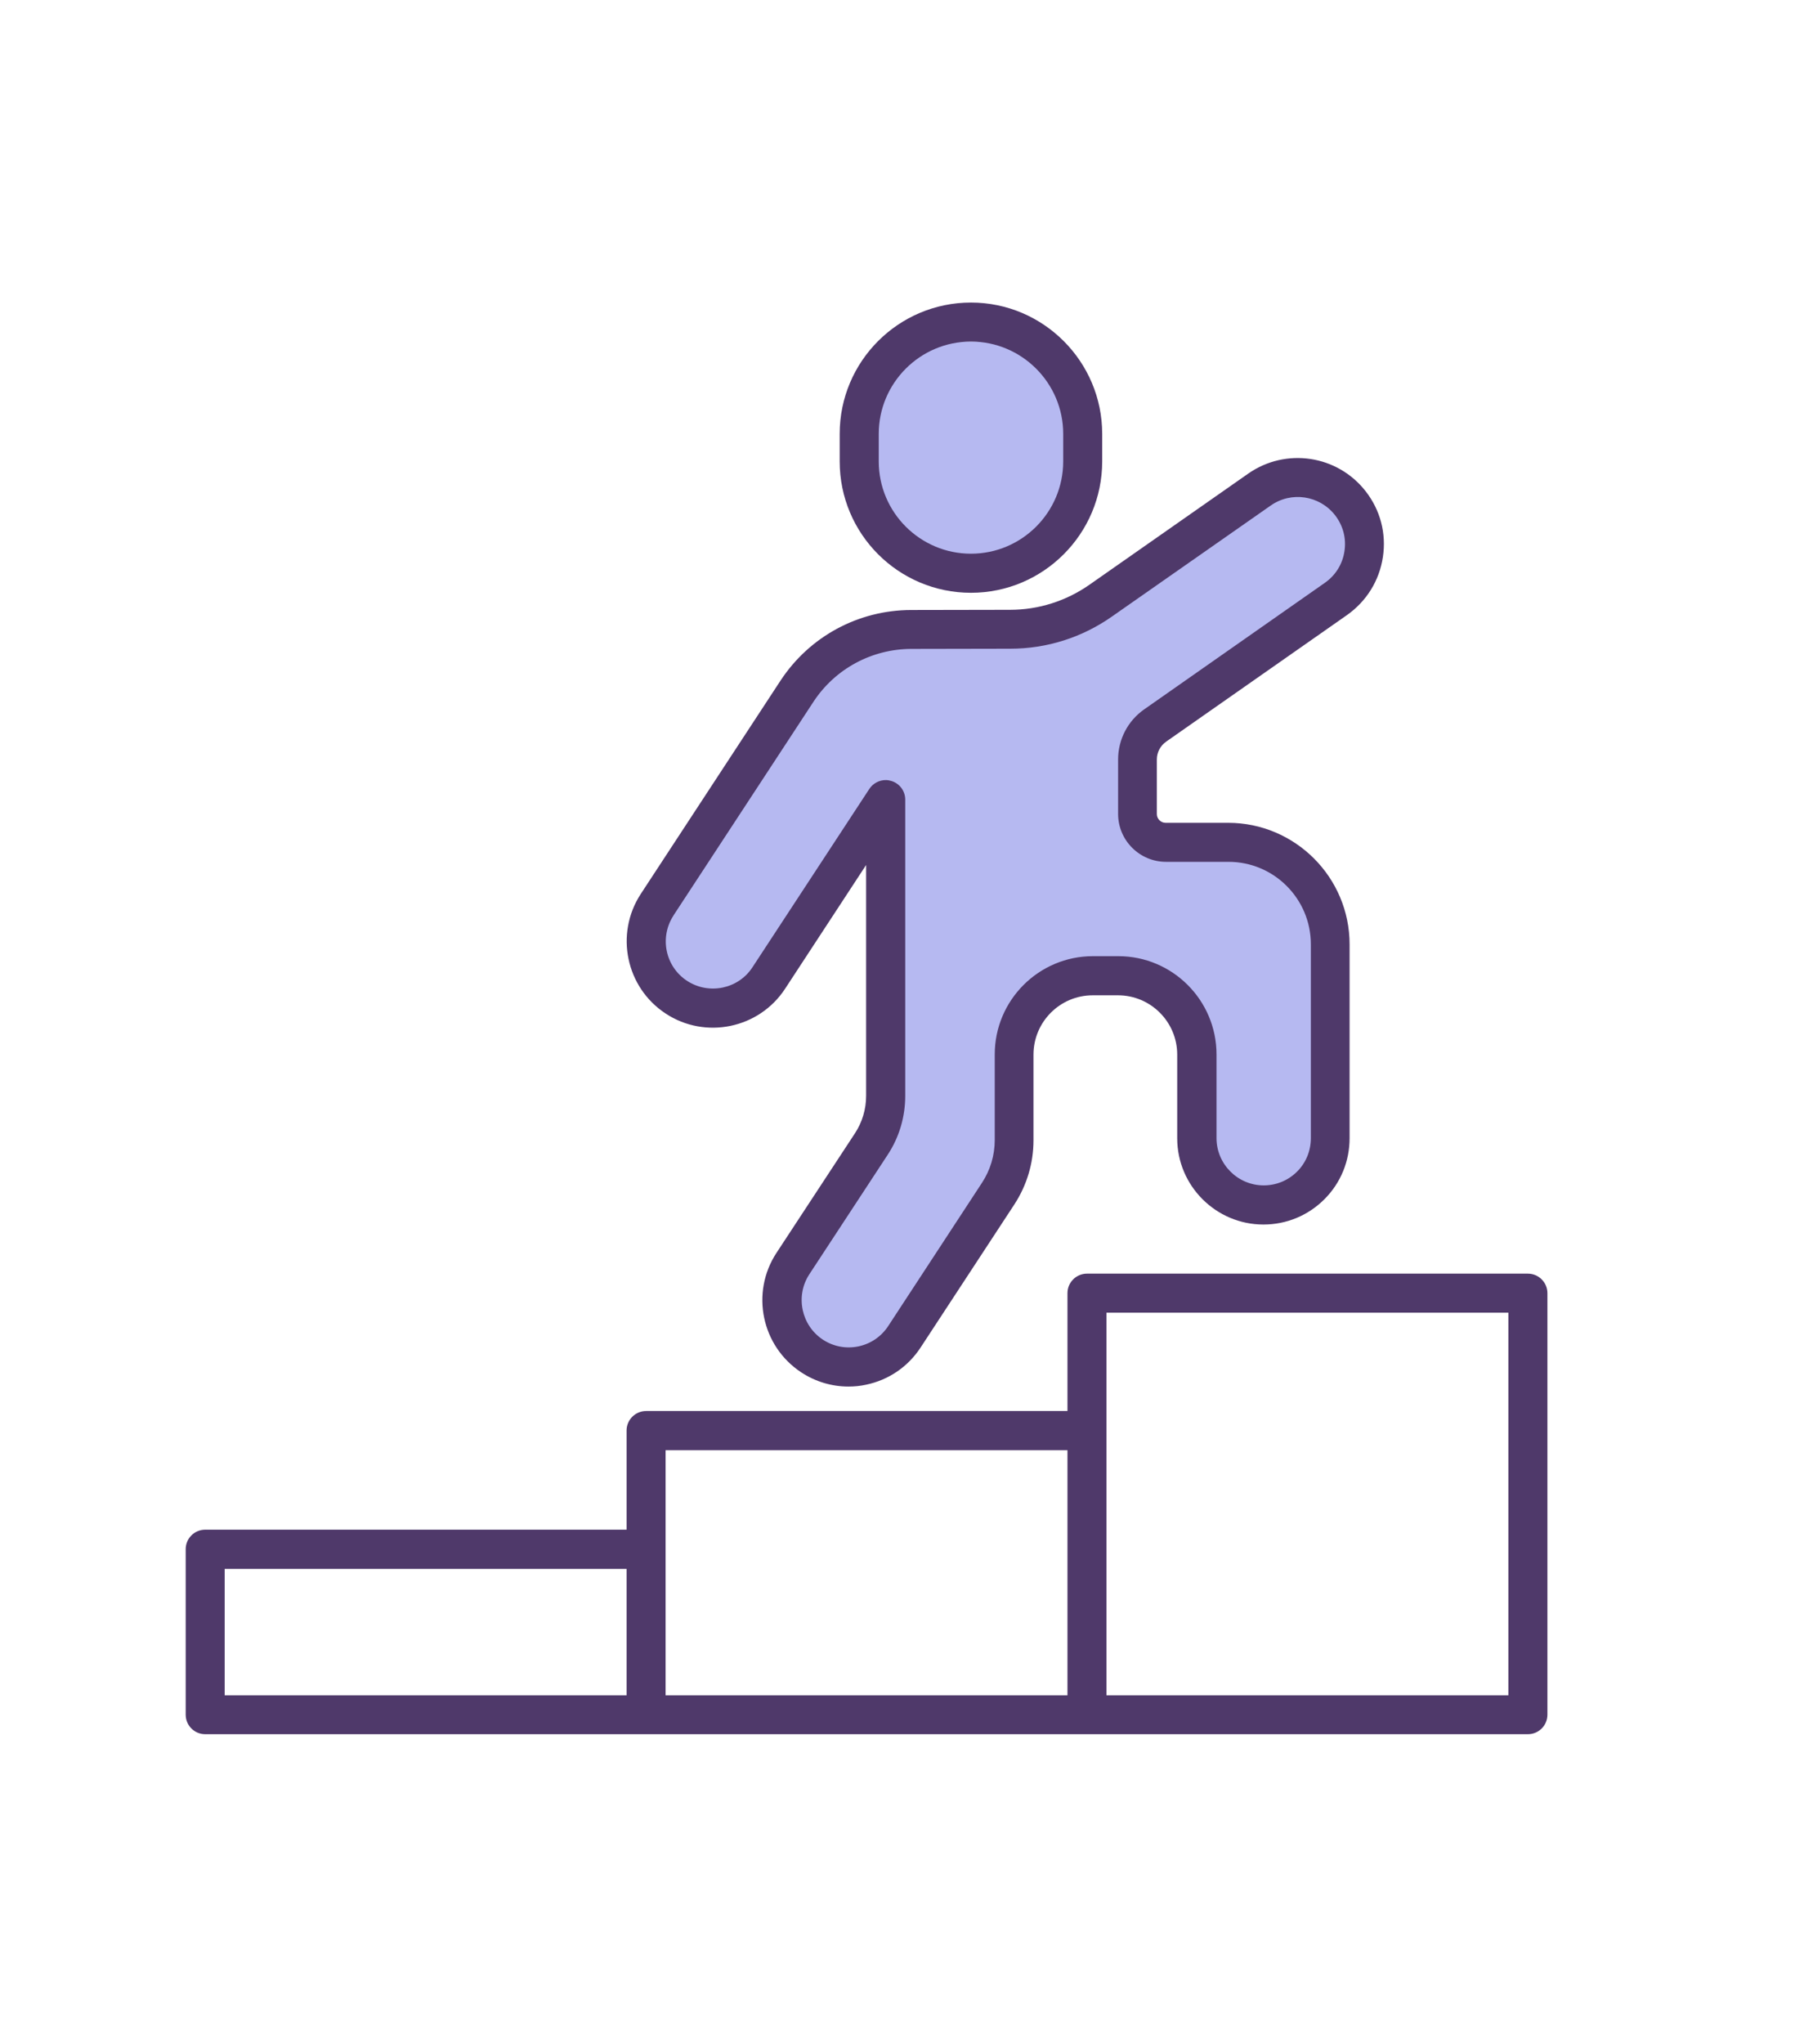 <svg width="29" height="33" viewBox="0 0 29 33" fill="none" xmlns="http://www.w3.org/2000/svg">
<path d="M24.685 20.564H17.561C17.388 20.564 17.246 20.705 17.246 20.879V22.782H10.439C10.265 22.782 10.123 22.923 10.123 23.097V24.698H3.315C3.141 24.698 3 24.839 3 25.013V27.685C3 27.859 3.141 28 3.315 28H24.685C24.859 28 25 27.859 25 27.685L25 20.879C25 20.706 24.858 20.564 24.685 20.564L24.685 20.564ZM3.63 25.331H10.123V27.372H3.63V25.331ZM10.753 25.016V23.415H17.246V27.372H10.753V25.016ZM24.369 27.372H17.876V21.194H24.369V27.372Z" fill="#4F396A"/>
<path d="M12.777 11.013L10.332 15.29L11.554 16.513L12.165 15.902L13.388 14.679L14.61 12.846V15.29L13.999 18.346L12.777 20.179V21.401L13.388 22.013H13.999L14.61 21.401L16.443 18.957V17.124L17.054 15.902H18.276L19.499 16.513V18.957L20.11 19.568L21.332 18.957V18.346V14.679L20.11 13.457H18.888H18.276V12.235L18.888 11.624L21.943 9.179V8.568L21.332 7.957H20.11L17.665 9.79L16.443 10.402H13.999L12.777 11.013Z" fill="#B6B9F1"/>
<path d="M14 6.124V7.346L14.611 9.179H15.833L17.056 8.568L17.667 7.346L17.056 6.124L16.444 5.513H15.222L14 6.124Z" fill="#B6B9F1"/>
<path d="M10.755 16.365C11.397 16.787 12.264 16.606 12.684 15.964L13.993 13.966V17.693C13.993 17.91 13.93 18.121 13.81 18.302L12.544 20.23C12.123 20.872 12.303 21.736 12.945 22.158C13.175 22.309 13.439 22.387 13.708 22.387C13.803 22.387 13.898 22.378 13.993 22.357C14.357 22.281 14.669 22.068 14.873 21.757L16.389 19.445C16.59 19.136 16.697 18.78 16.697 18.411V17.028C16.697 16.499 17.126 16.07 17.654 16.07H18.062C18.59 16.07 19.019 16.499 19.019 17.028V18.379C19.019 19.145 19.645 19.771 20.412 19.771C20.785 19.771 21.135 19.625 21.397 19.363C21.661 19.099 21.804 18.749 21.804 18.376V15.755V15.248C21.804 14.166 20.924 13.285 19.842 13.285H18.831C18.753 13.285 18.69 13.22 18.69 13.144V12.263C18.69 12.147 18.746 12.041 18.841 11.974L21.763 9.93C22.078 9.707 22.284 9.376 22.342 8.994C22.4 8.611 22.3 8.234 22.062 7.93C21.605 7.346 20.773 7.223 20.166 7.647L17.601 9.441C17.223 9.705 16.778 9.846 16.317 9.846L14.718 9.849C13.866 9.851 13.078 10.277 12.61 10.989L10.35 14.437C9.933 15.079 10.111 15.943 10.755 16.365L10.755 16.365ZM10.88 14.782L13.14 11.334C13.49 10.799 14.083 10.479 14.723 10.477L16.322 10.474C16.912 10.474 17.48 10.294 17.964 9.955L20.53 8.162C20.861 7.93 21.317 7.997 21.568 8.317C21.698 8.484 21.753 8.69 21.721 8.899C21.691 9.107 21.577 9.29 21.403 9.411L18.483 11.455C18.222 11.638 18.064 11.939 18.064 12.261V13.142C18.064 13.568 18.412 13.915 18.838 13.915H19.848C20.583 13.915 21.178 14.513 21.178 15.246V15.753V18.376C21.178 18.58 21.1 18.773 20.956 18.916C20.812 19.06 20.62 19.139 20.416 19.139C19.997 19.139 19.654 18.796 19.654 18.376V17.025C19.654 16.149 18.942 15.438 18.066 15.438H17.659C16.783 15.438 16.071 16.149 16.071 17.025V18.409C16.071 18.654 15.999 18.893 15.865 19.097L14.35 21.41C14.238 21.581 14.067 21.697 13.867 21.739C13.668 21.78 13.464 21.741 13.295 21.63C12.945 21.4 12.846 20.925 13.075 20.575L14.34 18.647C14.528 18.362 14.625 18.033 14.625 17.693L14.625 12.91C14.625 12.771 14.533 12.648 14.4 12.609C14.37 12.6 14.34 12.595 14.31 12.595C14.206 12.595 14.106 12.646 14.046 12.736L12.157 15.617C11.928 15.969 11.453 16.066 11.101 15.837C10.748 15.607 10.651 15.134 10.881 14.782L10.88 14.782Z" fill="#4F396A"/>
<path d="M15.687 9.571C16.855 9.571 17.807 8.621 17.807 7.45V7.005C17.807 5.838 16.857 4.885 15.687 4.885C14.516 4.885 13.566 5.835 13.566 7.005V7.45C13.566 8.621 14.516 9.571 15.687 9.571ZM14.197 7.005C14.197 6.185 14.864 5.515 15.687 5.515C16.507 5.515 17.177 6.183 17.177 7.005V7.45C17.177 8.271 16.509 8.94 15.687 8.94C14.866 8.94 14.197 8.273 14.197 7.45V7.005Z" fill="#4F396A"/>
</svg>
